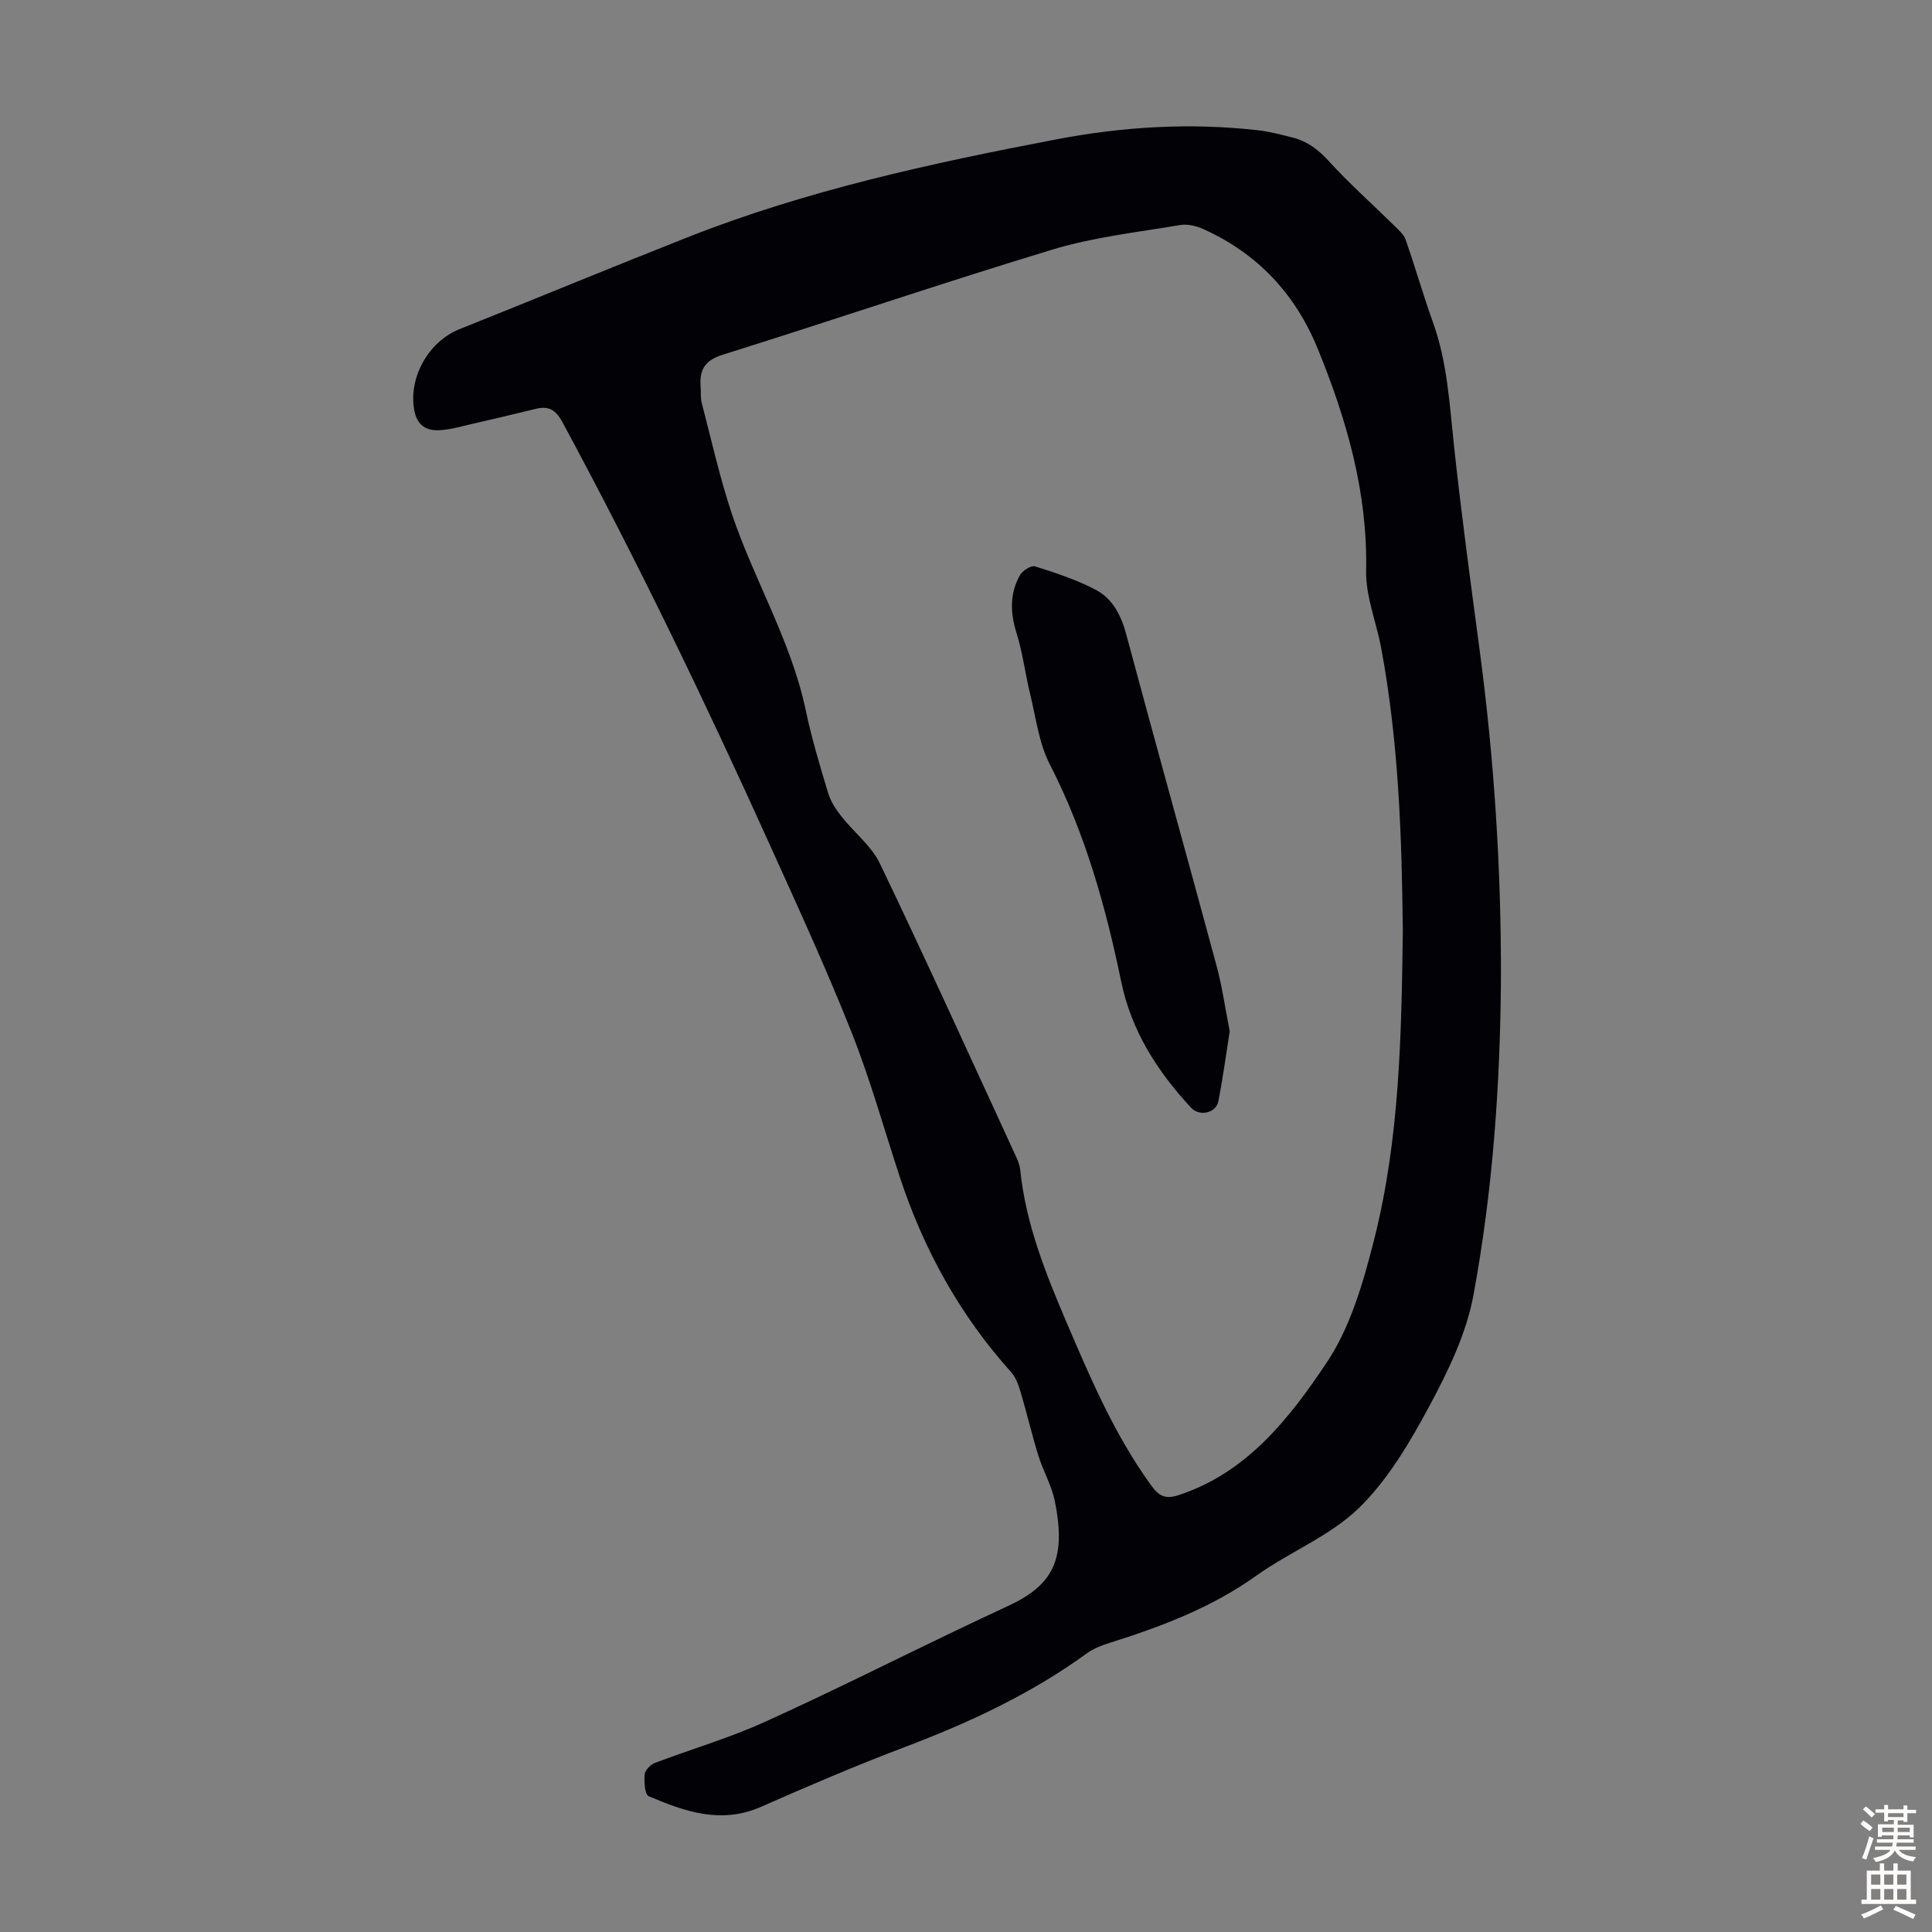 <svg enable-background="new 0 0 400 400" viewBox="0 0 400 400" xmlns="http://www.w3.org/2000/svg"><rect x="0" y="0" width="400" height="400" fill="#808080" stroke="none"/><path d="m310.75 202.68c-.14 21.98-1.7 43.89-5.69 65.47-1.47 7.95-5.22 15.7-9.1 22.92-4.06 7.54-8.59 15.29-14.64 21.17-5.97 5.8-14.32 9.06-21.22 13.99-9.26 6.62-19.62 10.52-30.3 13.89-1.68.53-3.43 1.19-4.83 2.22-11.59 8.42-24.41 14.36-37.75 19.41-10.02 3.79-19.88 8.03-29.68 12.34-8.25 3.63-15.79.97-23.24-2.21-.81-.35-.96-2.98-.83-4.51.07-.86 1.19-2.02 2.09-2.36 7.41-2.82 15.08-5.05 22.3-8.29 13.33-6 26.4-12.59 39.59-18.91 3.83-1.84 7.67-3.63 11.51-5.43 8.99-4.23 11.9-9.54 9.42-21.62-.66-3.24-2.42-6.24-3.41-9.43-1.35-4.36-2.38-8.81-3.68-13.18-.43-1.44-1-3.01-1.97-4.09-10.63-11.84-18.13-25.44-23.07-40.51-3.27-9.98-6.1-20.14-9.97-29.89-5.23-13.17-11.16-26.06-17-38.98-13.35-29.54-27.42-58.73-42.83-87.27-1.39-2.57-2.86-3.42-5.53-2.76-4.44 1.09-8.9 2.14-13.36 3.16-2.17.5-4.35 1.15-6.56 1.26-3.26.18-4.91-1.48-5.33-4.74-.89-6.73 3.33-13.73 9.47-16.18 15.76-6.3 31.45-12.8 47.24-19.03 24.65-9.73 50.4-15.31 76.35-20.27 13.89-2.65 27.68-3.46 41.66-1.89 2.43.27 4.83.91 7.21 1.51 2.99.75 5.26 2.43 7.41 4.78 4.34 4.76 9.19 9.07 13.79 13.6.84.83 1.85 1.72 2.22 2.77 1.98 5.68 3.63 11.46 5.66 17.12 3 8.33 3.43 17.03 4.37 25.71 1.52 14.12 3.43 28.19 5.31 42.27 3 22.56 4.46 45.21 4.39 67.96zm-20.31-10c-.21-19.6-.87-39.17-4.48-58.5-1-5.37-3.23-10.73-3.12-16.06.33-16.18-4-31.16-9.99-45.86-4.63-11.37-12.48-19.78-23.73-24.84-1.45-.65-3.28-1.09-4.8-.83-8.81 1.5-17.8 2.48-26.31 5.05-22.88 6.92-45.52 14.65-68.34 21.79-3.79 1.18-4.9 3.18-4.61 6.67.09 1.11-.05 2.28.23 3.34 1.97 7.55 3.67 15.19 6.11 22.58 4.59 13.87 12.37 26.54 15.42 41.03 1.22 5.79 2.93 11.48 4.64 17.15.52 1.73 1.6 3.38 2.73 4.82 2.61 3.32 6.22 6.09 7.99 9.78 9.48 19.75 18.52 39.7 27.69 59.6.56 1.21 1.21 2.48 1.35 3.77 1.14 11.18 5.26 21.46 9.61 31.64 5.01 11.72 10.02 23.45 17.6 33.85 1.51 2.08 2.88 2.78 5.54 1.91 14.24-4.66 22.97-15.92 30.67-27.4 4.96-7.39 7.62-16.68 9.85-25.49 5.31-20.95 5.67-42.5 5.95-64z" fill="#010106"/><path d="m254.6 213.5c-.72 4.58-1.39 9.55-2.34 14.47-.48 2.5-3.91 3.27-5.68 1.35-6.94-7.49-12.32-15.83-14.44-26.06-3.22-15.58-7.48-30.79-14.82-45.08-2.23-4.34-2.83-9.55-4.02-14.4-1.03-4.22-1.55-8.59-2.84-12.72-1.31-4.2-1.43-8.16.7-11.96.53-.95 2.33-2.1 3.13-1.84 4.32 1.37 8.7 2.79 12.67 4.91 3.41 1.83 5.16 5.23 6.21 9.15 6.13 22.87 12.51 45.68 18.68 68.54 1.17 4.3 1.78 8.74 2.75 13.64z" fill="#010106"/><g fill="#fcfbfa"><path d="m385.2 377.6.6-.7c.6.4 1.3.9 1.9 1.5l-.6.7c-.8-.5-1.4-1-1.9-1.5zm.3 7.1c.6-1.4 1.1-2.9 1.5-4.5.3.1.6.3.9.4-.5 1.4-1 2.9-1.5 4.4zm.2-10.1.6-.6c.7.5 1.3 1.1 1.9 1.6l-.7.7c-.6-.6-1.2-1.2-1.8-1.7zm8.4-.8h.8v.9h1.8v.7h-1.8v1.8h-.8v-.3h-1.2v.9h3.3v2.6h-.8v-.4h-2.5c0 .3 0 .6-.1.8h3.4v.7h-3.5c0 .3-.1.6-.1.8h4v.7h-3.5c.7.9 1.9 1.3 3.6 1.5-.2.2-.4.5-.6.9-1.9-.3-3.2-1.1-3.8-2.3-.5 1.1-1.8 2-3.9 2.4-.2-.3-.4-.5-.6-.8 1.9-.4 3.1-.9 3.6-1.7h-3.2v-.7h3.5c.1-.2.1-.5.2-.8h-3.3v-.7h3.4c0-.2 0-.5 0-.8h-2.4v.3h-.8v-2.6h3.3v-.9h-1.2v.3h-.8v-1.8h-1.8v-.7h1.8v-.9h.8v.9h3.2zm-4.4 5.5h2.4c0-.3 0-.6 0-.9h-2.4zm1.2-3.1h3.2v-.8h-3.2zm4.4 2.2h-2.4v.9h2.5v-.9z"/><path d="m389.2 385.8h.9v1.5h1.9v-1.5h.9v1.5h2.7v6h1.1v.9h-11.3v-.9h1.1v-6h2.7zm.2 8.7.5.8c-1.2.6-2.5 1.3-4 1.9-.2-.3-.3-.6-.6-.8 1.6-.6 3-1.3 4.1-1.9zm-2-4.3h1.9v-2.1h-1.9zm0 3.1h1.9v-2.2h-1.9zm2.7-3.1h1.9v-2.1h-1.9zm0 3.1h1.9v-2.2h-1.9zm2.4 1.3c1.4.6 2.7 1.2 4.1 1.8l-.5.9c-1.5-.7-2.8-1.4-4.1-1.9zm2.2-6.5h-1.9v2.1h1.9zm-1.9 5.2h1.9v-2.2h-1.9z"/></g></svg>